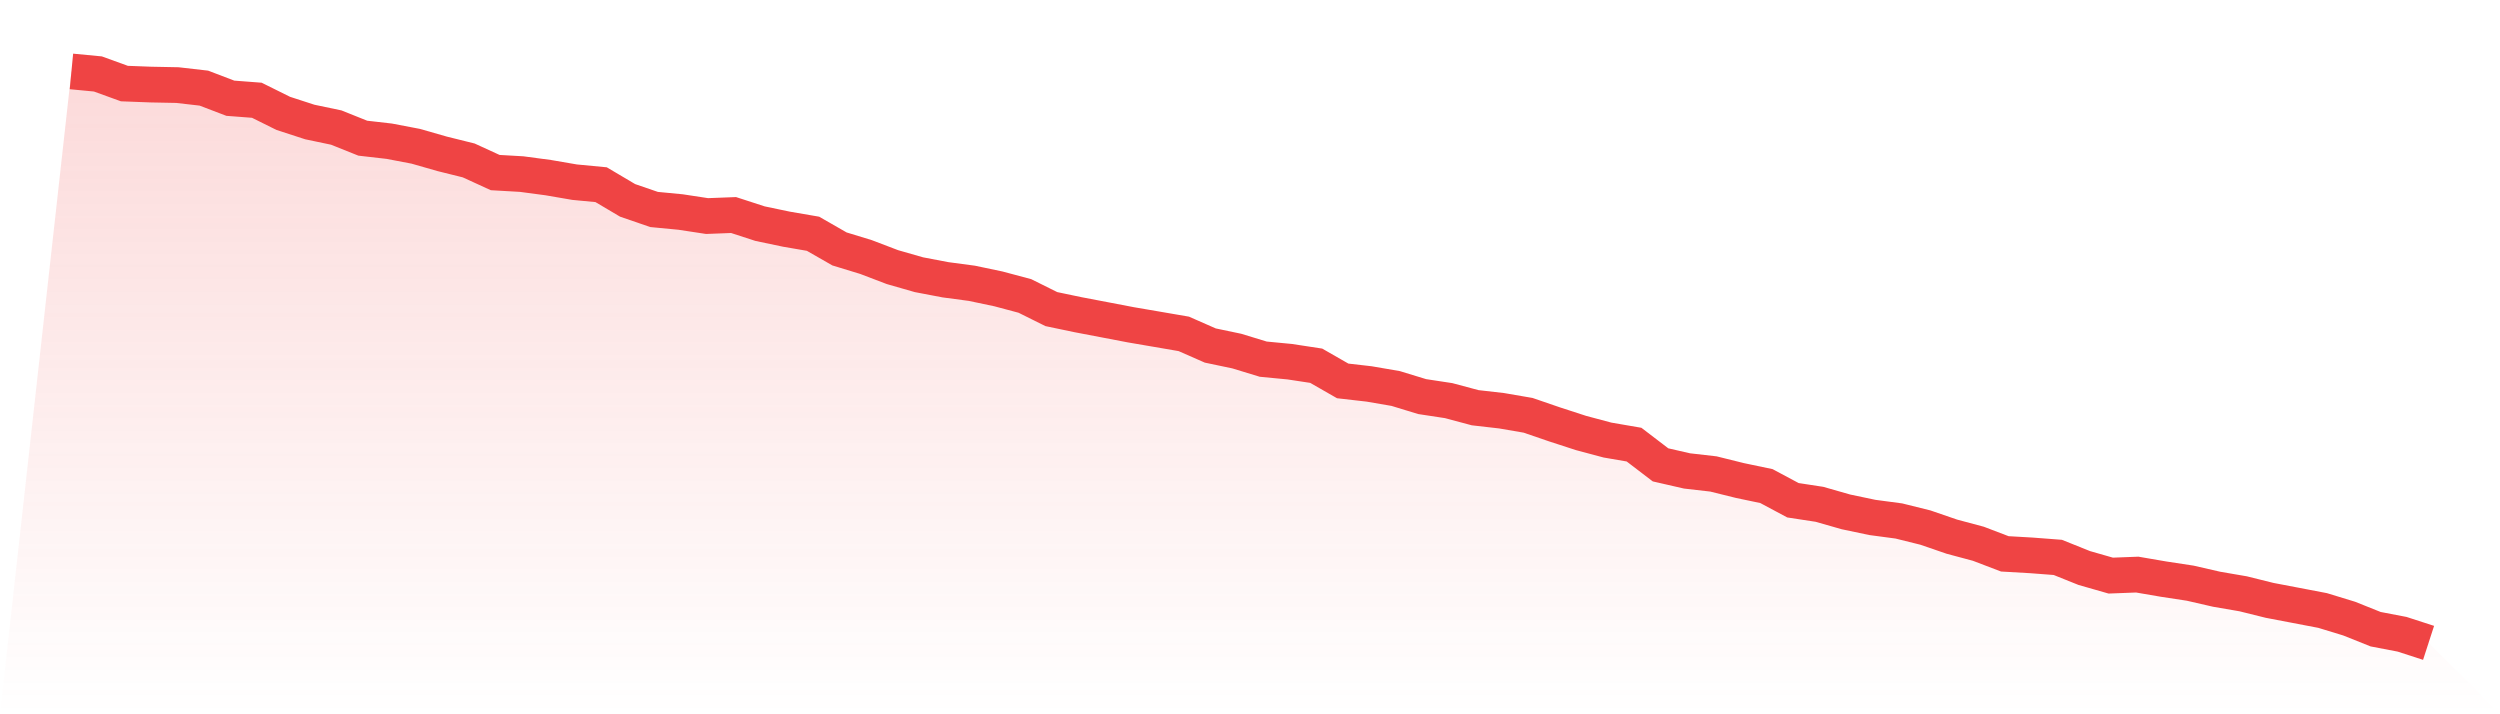 <svg viewBox="0 0 140 40" xmlns="http://www.w3.org/2000/svg">
<defs>
<linearGradient id="gradient" x1="0" x2="0" y1="0" y2="1">
<stop offset="0%" stop-color="#ef4444" stop-opacity="0.2"/>
<stop offset="100%" stop-color="#ef4444" stop-opacity="0"/>
</linearGradient>
</defs>
<path d="M4,4 L4,4 L5.483,4.142 L6.966,4.68 L8.449,4.736 L9.933,4.765 L11.416,4.935 L12.899,5.501 L14.382,5.614 L15.865,6.35 L17.348,6.832 L18.831,7.143 L20.315,7.738 L21.798,7.908 L23.281,8.191 L24.764,8.616 L26.247,8.984 L27.73,9.664 L29.213,9.749 L30.697,9.947 L32.18,10.202 L33.663,10.343 L35.146,11.221 L36.629,11.731 L38.112,11.873 L39.596,12.099 L41.079,12.042 L42.562,12.524 L44.045,12.835 L45.528,13.09 L47.011,13.94 L48.494,14.393 L49.978,14.959 L51.461,15.384 L52.944,15.667 L54.427,15.865 L55.91,16.177 L57.393,16.573 L58.876,17.31 L60.36,17.621 L61.843,17.904 L63.326,18.188 L64.809,18.442 L66.292,18.697 L67.775,19.349 L69.258,19.66 L70.742,20.113 L72.225,20.255 L73.708,20.481 L75.191,21.331 L76.674,21.501 L78.157,21.756 L79.64,22.209 L81.124,22.435 L82.607,22.832 L84.09,23.002 L85.573,23.257 L87.056,23.766 L88.539,24.248 L90.022,24.644 L91.506,24.899 L92.989,26.032 L94.472,26.372 L95.955,26.542 L97.438,26.91 L98.921,27.221 L100.404,28.014 L101.888,28.241 L103.371,28.665 L104.854,28.977 L106.337,29.175 L107.82,29.543 L109.303,30.053 L110.787,30.45 L112.27,31.016 L113.753,31.101 L115.236,31.214 L116.719,31.809 L118.202,32.234 L119.685,32.177 L121.169,32.432 L122.652,32.658 L124.135,32.998 L125.618,33.253 L127.101,33.621 L128.584,33.904 L130.067,34.188 L131.551,34.641 L133.034,35.235 L134.517,35.519 L136,36 L140,40 L0,40 z" fill="url(#gradient)"/>
<path d="M4,4 L4,4 L5.483,4.142 L6.966,4.68 L8.449,4.736 L9.933,4.765 L11.416,4.935 L12.899,5.501 L14.382,5.614 L15.865,6.35 L17.348,6.832 L18.831,7.143 L20.315,7.738 L21.798,7.908 L23.281,8.191 L24.764,8.616 L26.247,8.984 L27.73,9.664 L29.213,9.749 L30.697,9.947 L32.18,10.202 L33.663,10.343 L35.146,11.221 L36.629,11.731 L38.112,11.873 L39.596,12.099 L41.079,12.042 L42.562,12.524 L44.045,12.835 L45.528,13.09 L47.011,13.94 L48.494,14.393 L49.978,14.959 L51.461,15.384 L52.944,15.667 L54.427,15.865 L55.91,16.177 L57.393,16.573 L58.876,17.31 L60.36,17.621 L61.843,17.904 L63.326,18.188 L64.809,18.442 L66.292,18.697 L67.775,19.349 L69.258,19.66 L70.742,20.113 L72.225,20.255 L73.708,20.481 L75.191,21.331 L76.674,21.501 L78.157,21.756 L79.64,22.209 L81.124,22.435 L82.607,22.832 L84.09,23.002 L85.573,23.257 L87.056,23.766 L88.539,24.248 L90.022,24.644 L91.506,24.899 L92.989,26.032 L94.472,26.372 L95.955,26.542 L97.438,26.91 L98.921,27.221 L100.404,28.014 L101.888,28.241 L103.371,28.665 L104.854,28.977 L106.337,29.175 L107.82,29.543 L109.303,30.053 L110.787,30.45 L112.27,31.016 L113.753,31.101 L115.236,31.214 L116.719,31.809 L118.202,32.234 L119.685,32.177 L121.169,32.432 L122.652,32.658 L124.135,32.998 L125.618,33.253 L127.101,33.621 L128.584,33.904 L130.067,34.188 L131.551,34.641 L133.034,35.235 L134.517,35.519 L136,36" fill="none" stroke="#ef4444" stroke-width="2"/>
</svg>